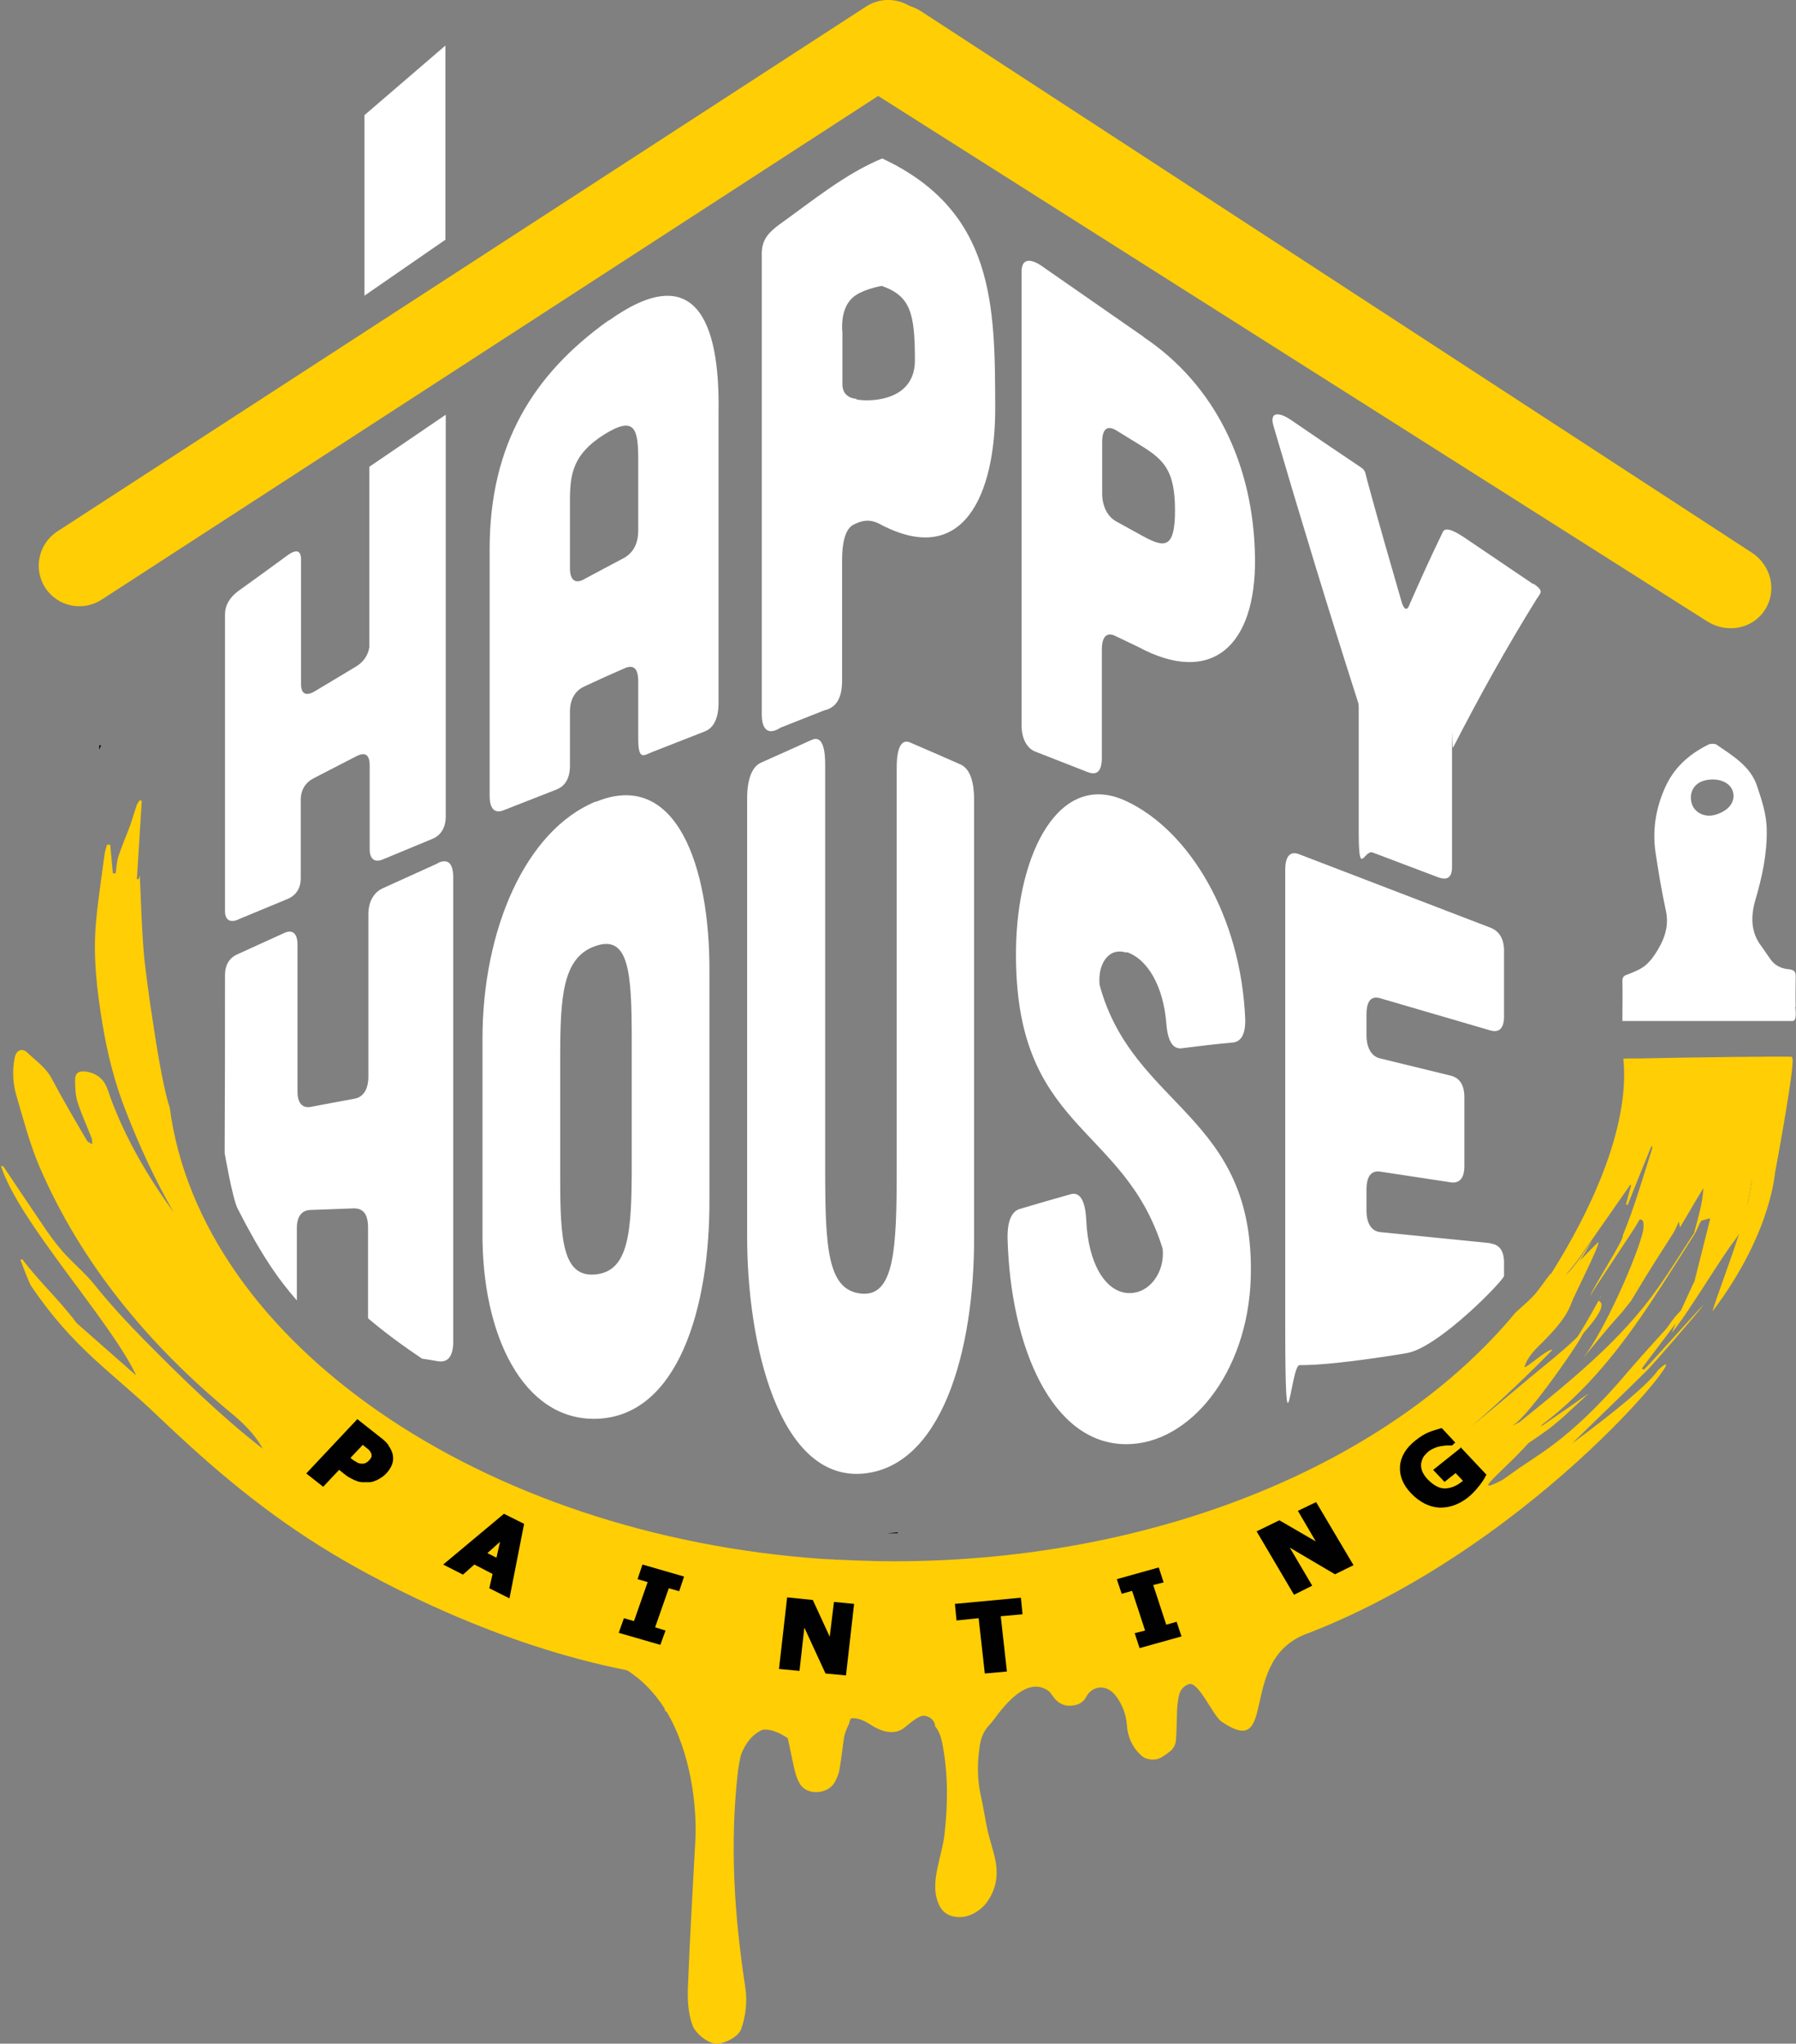 <?xml version="1.0" encoding="UTF-8"?>
<svg id="Layer_1" xmlns="http://www.w3.org/2000/svg" version="1.1" viewBox="0 0 552.4 628.3">
  <rect x="0" y="0" width="552.4" height="628.3" fill="#808080" stroke="none"/>
  <!-- Generator: Adobe Illustrator 29.1.0, SVG Export Plug-In . SVG Version: 2.1.0 Build 142)  -->
  <defs>
    <style>
      .st0 {
        fill: none;
      }

      .st1 {
        fill: #b12234;
      }

      .st2 {
        fill: #010101;
      }

      .st3 {
        fill: #fff;
      }

      .st4 {
        fill: #ffce04;
      }
    </style>
  </defs>
  <g>
    <g>
      <path class="st4" d="M538.8,169.9L283.2,3.4c-1.1-.7-2.3-1.2-3.5-1.6-3.9-2.3-8.9-2.6-13.3.2L17.6,163.4c-5.8,3.8-7.4,11.5-3.7,17.3,3.8,5.8,11.5,7.4,17.3,3.7L270.1,29.5l255.1,161.6c6.1,3.8,14,2.2,17.7-3.7,3.7-5.8,1.9-13.6-4.1-17.5Z"/>
      <g>
        <path d="M276.1,471c0,.1,0,.2,0,.4-1.1,0-2.1,0-3.2,0,1-.1,2.1-.2,3.1-.3ZM156.1,470c-5.8-2.5-11.5-4.9-17.3-7.4.1-.3.3-.5.4-.8,5.7,2.5,11.5,4.9,17.2,7.4l-.3.8Z"/>
        <path d="M30.5,229.2c0,.4,0,.9,0,1.3.2-.5.4-1,.6-1.4-.2,0-.4,0-.6.1Z"/>
      </g>
      <g>
        <path class="st4" d="M492.2,398.9c-3.1,5.7-6.1,10.9-8.7,14.7.8-1,12.5-12.2,8.1-13.7.3-.5.6-.9.9-1.4-.1.1-.2.2-.4.3Z"/>
        <g>
          <path class="st0" d="M422,472.4s0,0,.2-.1c-.2,0-.4.2-.6.3l.5-.2Z"/>
          <path class="st0" d="M136.1,457.8c-.2-.5-.2-.6-.2-.7-.1,0-3.5-1-8.3-2.4,1.8.7,3.6,1.3,5.4,1.9,1,.3,1.9.7,3.1,1.1Z"/>
          <path class="st1" d="M440.1,441.4c-2.7,1.2-6.2,2.8-10.6,5,0,0,4-1.5,10.6-5Z"/>
          <path class="st1" d="M421.6,472.6l-22.9,9.3c7.8-2.8,15.5-5.9,22.9-9.3Z"/>
          <path class="st1" d="M421.6,472.6l-22.9,9.3c7.8-2.8,15.5-5.9,22.9-9.3Z"/>
          <path class="st4" d="M451.7,455.8c7.9-5.4,16.2-10.4,24-16,4-2.9,7.5-6.4,11.1-9.7.6-.6,1.2-1.1,1.8-1.7-26.9,19.1-63.7,42.2-66.4,43.8,10.3-4.7,20.2-10.1,29.5-16.5Z"/>
        </g>
      </g>
    </g>
    <g>
      <path class="st3" d="M73.2,282.7c6.1-2.5,9.1-3.8,15.2-6.3,2.7-1.1,4.1-3.4,4.1-6.3v-24.2c0-3.1,1.5-5.4,4.1-6.7,5.2-2.7,7.8-4,13-6.7,2.7-1.4,4.1-.5,4.1,2.8v25.7c0,3.1,1.5,4.3,4.1,3.2,6.1-2.5,9.1-3.8,15.2-6.3,2.7-1.1,4.1-3.6,4.1-6.9,0-22.6,0-45.2,0-67.8h0v-55.7l-23.5,16v55.5h0c-.4,2.4-1.7,4.4-3.9,5.8-5.2,3.1-7.8,4.7-13,7.8-2.6,1.5-4.1.7-4.1-2.2v-38.3c0-2.9-1.4-3.3-4-1.5-6.1,4.5-9.2,6.7-15.3,11.1-2.7,2-4.1,4.4-4.1,7.3v91.1c0,2.7,1.5,3.7,4.1,2.6Z"/>
      <path class="st3" d="M187.2,98.5c-23.3,16.6-36.5,38.2-36.6,70,0,25.4,0,50.8,0,76.2,0,4,1.6,5.5,4.3,4.4,6.4-2.5,9.7-3.8,16.1-6.3,2.9-1.1,4.3-3.6,4.3-7.4v-16.6c0-3.8,1.6-6.4,4.3-7.7,4.9-2.3,7.4-3.4,12.4-5.6,2.9-1.3,4.3,0,4.3,4,0,6.9,0,10.4,0,17.4s1.6,5.4,4.3,4.3c6.4-2.5,9.7-3.8,16.1-6.3,2.9-1.1,4.3-4.2,4.3-8.8,0-29.7,0-59.5,0-89.2.5-28.6-7.4-47.2-33.8-28.3ZM196.3,163c0,4-1.4,6.8-4.3,8.5-4.9,2.6-7.4,3.9-12.4,6.6-2.7,1.5-4.3.2-4.3-3.4,0-8.3,0-12.5,0-20.8s1-14.3,10.5-20.3c9.5-5.9,10.5-1.8,10.5,7.8,0,8.6,0,12.9,0,21.6Z"/>
      <path class="st3" d="M271.4,48.7c-11.3,4.6-21.7,13.2-31.8,20.4-2.9,2.2-5.3,4.4-5.3,8.8,0,47.2,0,94.5,0,141.7,0,4.9,2.1,6.5,5.8,4.1,4.5-1.8,8.9-3.5,13.4-5.3,3.7-.8,5.5-3.8,5.5-9.1v-37.2c0-4.7.8-9.4,3.5-10.8,2.8-1.4,4.9-1.7,7.7-.4,26.3,14.3,36-9.2,35.9-35.7-.1-30.9,0-60.3-34.8-76.5ZM263.4,122.6s-4.5,0-4.3-4.8c0-5.1,0-10.3,0-15.4-.5-5.7,1.1-9.7,4.2-11.7,3.1-2,7.9-2.8,7.9-2.8,8.9,3.1,10.2,8.5,10.2,22.9,0,14.4-18,12.4-18.1,11.9Z"/>
      <path class="st3" d="M351.8,103.6c-10.6-7.4-21.2-14.7-31.8-22.1-3-1.9-5.8-2.2-5.8,2.1,0,46.4,0,92.8,0,139.3,0,4.1,1.6,7.2,4.3,8.2,6.4,2.5,9.7,3.8,16.1,6.3,2.9,1.1,4.3-.4,4.3-4.5,0-13.3,0-19.9,0-33.2,0-4.1,1.6-5.5,4.3-4.1,2.8,1.3,4.1,2,6.9,3.3,22.5,12.1,36.3-.2,35.9-27.5-.4-28.6-12.3-53.1-34.3-67.8ZM351.1,164.6c-3.1-1.7-4.7-2.6-7.8-4.3-2.7-1.5-4.3-4.7-4.3-8.6v-15.8c0-4.1,1.6-5.2,4.3-3.6,3.1,1.9,4.7,2.9,7.8,4.8,6.9,4.3,10.3,7.6,10.3,19.8,0,12.2-3.4,11.5-10.3,7.7Z"/>
      <path class="st3" d="M471.6,179.6c-8.3-5.6-12.4-8.4-20.7-14-2.5-1.7-6.2-4-7.1-2.1-4.3,8.9-6.4,13.6-10.6,23.1-.6,1.1-1.4.6-2-1.2-3.6-12.4-7.2-24.9-10.6-37.4-.9-3.3-.4-3.3-2.9-4.9-8.3-5.6-12.5-8.4-20.8-14.1-3.3-2.2-6.6-2.7-5.2,2,8.3,28.3,16.9,56.5,25.9,84.6.3.8.3,1.5.3,2.2,0,15.1,0,22.6,0,37.6s1.6,5.7,4.3,6.7c8,3,12.1,4.6,20.1,7.6,2.9,1.1,4.3,0,4.3-3.1,0-14,0-21,0-35s0-1.3.3-1.7c8-15.6,16.5-30.9,25.7-45.7,1.4-2.1,2.3-2.5-1-4.8Z"/>
      <path class="st3" d="M183.3,246.4c-21.8,8.9-34.9,39.7-34.9,72.9,0,19.8,0,39.5,0,59.3-.3,31.8,12.5,58.1,34.9,57.6,25.1-.6,35.1-33.9,34.9-67.7,0-23.2,0-46.4,0-69.6.2-32.8-10.3-62.5-34.9-52.4ZM194.3,357.9c0,20.4-.7,32.8-11,33.9-10.3,1.1-11-10.7-11-30v-36.2c0-19.3.7-31.4,11-34.8,10.3-3.5,11,8.7,11,29.1v38.1Z"/>
      <path class="st3" d="M295.6,235.1c-6.2-2.7-9.3-4.1-15.6-6.8-2.6-1.2-4.2,1.3-4.2,7.7v123.7c0,24.3-.7,39.1-11,38-10.3-1.1-11-14-11-38.4v-124.2c0-6.3-1.4-8.9-4.2-7.6-6.2,2.8-9.3,4.2-15.6,7-2.6,1.2-4.2,4.9-4.2,10.9,0,44.8,0,89.6,0,134.3-.1,33.6,9.8,74.8,34.9,73.4,24.8-1.5,35.1-37.6,34.9-73.2,0-44.7,0-89.3,0-134,0-6-1.4-9.6-4.2-10.9Z"/>
      <path class="st3" d="M346.5,292.7c6.6,2.2,11.3,10.7,12.2,21.7.4,5.3,1.8,8.1,4.6,7.9,6.4-.8,9.6-1.2,16-1.8,2.5-.3,3.8-2.7,3.7-7.1-1.3-31.9-17.3-58.1-36.6-67.1-20.6-9.7-33.5,16-33.9,45.4-.8,56.1,33.1,53.5,45.1,92.2.8,7.2-4.2,14.3-11.1,13.6-6.6-.7-11.8-9-12.4-22.4-.3-5.8-1.8-8.6-4.6-8-6.4,1.8-9.5,2.7-15.9,4.6-2.5.8-3.8,3.8-3.7,9.1.9,33.2,13.6,63.3,36.6,63.2,19.1,0,37.3-21.5,38.2-51.2,1.4-50.3-36.2-52-46.5-90-.6-6.5,2.8-11.7,8.3-9.9Z"/>
      <polygon class="st3" points="137 14 112.1 35.4 112.1 90.9 137 73.7 137 14"/>
      <path class="st3" d="M134.7,265.4c-6.9,3.1-10.3,4.7-17,7.7-2.8,1.3-4.4,4.2-4.4,8,0,16.6,0,33.3,0,49.9,0,3.8-1.5,6.3-4.3,6.8-5.5,1-8.1,1.5-13.4,2.5-2.6.5-4.1-1.2-4.1-4.7,0-15.1,0-30.1,0-45.2,0-3.4-1.5-4.7-4-3.6-5.9,2.7-8.8,4-14.5,6.6-2.5,1.1-3.8,3.3-3.8,6.5,0,18.2,0,36.4-.1,54.6,0,0,2.4,14,4,17.1,7.3,14.3,12.5,21.7,18.2,28.2,0-1.8,0-20,0-22.2,0-3.6,1.5-5.5,4.1-5.6,5.3-.2,8-.3,13.5-.5,2.9,0,4.3,1.9,4.3,5.9,0,11.4,0,17.6,0,27.9,5.3,4.5,10.8,8.5,16.6,12.4,1.5.2,3.1.5,4.9.8,3.2.5,4.7-1.7,4.7-6,0-47.7,0-95.3,0-142.7,0-4.4-1.6-5.9-4.7-4.5Z"/>
      <path class="st3" d="M458.4,382.2c-11.3-1.1-22.6-2.3-33.9-3.4-2.7-.3-4.2-2.7-4.2-6.6,0-2.6,0-3.9,0-6.5,0-4.1,1.5-5.9,4.2-5.5,8.7,1.3,13,2,21.7,3.3,2.8.4,4.2-1.4,4.2-5v-21.1c0-3.8-1.4-6-4.2-6.7-8.7-2.1-13-3.2-21.7-5.3-2.7-.6-4.2-3.3-4.2-7.1v-6.5c0-4.1,1.5-5.7,4.2-4.9,11.3,3.3,22.6,6.6,33.9,9.9,2.8.8,4.2-.8,4.2-4.2v-20.3c0-3.6-1.4-6-4.2-7.1-19.6-7.5-39.3-15.1-58.9-22.6-2.7-1-4.2.6-4.2,4.9,0,46.4,0,92.8,0,139.2s1.7,12.9,4.4,13c10.9.1,33-3.7,33-3.7,9.8-1.7,29.6-22.2,29.9-23.7,0-1.3,0-2.6,0-4.1,0-3.6-1.4-5.6-4.2-5.9Z"/>
      <path class="st3" d="M552.3,309.5c-.1-3.1,0-6.3,0-9.4,0-1.4-.5-1.9-2-2.1-2.5-.2-4.4-1.2-5.7-3-.9-1.3-1.8-2.6-2.7-3.9-3.4-4.3-3.5-9.2-2-14.4,2.1-7.1,3.6-14.2,3.5-21.4,0-4.8-1.5-9.2-3-13.7-2-6-7.4-9.2-12.5-12.7-.5-.3-1.8-.3-2.4,0-6.3,3.1-10.8,7.4-13.4,13.3-2.9,6.5-3.9,13.2-2.9,19.9.9,6,1.9,12,3.2,18,.9,4.2-.2,8.1-2.5,11.9-1,1.7-2.2,3.4-3.7,4.7-1.4,1.2-3.3,2-5.1,2.7-1.4.5-2.1.7-2.1,2.2.1,3.7,0,8.4,0,12.3h52.3c1.4,0,1-2.8.9-4.4ZM527.9,250.4c-3.6,1.2-6.9-.7-7.6-3.5-.8-2.9.4-6.1,4.2-7,4-.9,7.7.6,8.5,3.5.8,3-1.1,5.7-5.1,7Z"/>
    </g>
    <g>
      <path class="st4" d="M274.7,480c.1,0,.3,0,.4,0-7.4,0-14.7-.3-21.9-.7,7.1.5,14.3.7,21.5.7Z"/>
      <path class="st4" d="M537.6,369.5c-.1.6-.2,1.1-.3,1.7,1-3.7,1.7-6.8,1.6-8.5-.5,2.3-.9,4.6-1.3,6.9Z"/>
      <path class="st4" d="M293.5,584.4c.3.2.6.3.9.4,0-.9.5-1.9,1.4-2.7-1.3-.3-2.4-.8-3.3-1.5.4,2.1.8,3.6,1,3.8Z"/>
      <path class="st4" d="M419.1,488.1s0,0,.2-.1c-.2.1-.4.2-.6.3l.5-.2Z"/>
      <path class="st4" d="M481.4,392.4c1.2-1.3,2.7-2.8,4.1-4.2,1.5-2.2,2.9-4.5,4.2-6.8l-4.6,6.6s-1.5,1.8-3.6,4.4Z"/>
      <path class="st4" d="M467.3,451.3c.3-.2-.7.4,0,0h0Z"/>
      <path class="st4" d="M551.2,324.9c-1.6-.2-33.2.2-46.3.5-3.2,0-5.3,0-5.6.1,2.2,21.9-11.2,48.7-22.3,66.2h-.2c-1.6,2-3,4.2-4.7,6.2-1.4,1.6-3.1,3-4.7,4.5-.5.4-1,.9-1.4,1.3-37.8,45.5-109.1,76.2-190.8,76.3-.1,0-.3,0-.4,0-7.2,0-14.4-.3-21.5-.7-105.2-7.2-191.6-66.7-201.1-138.8-1.6-4.6-3.5-15.2-5-25.2-1.4-8.7-2.4-17-2.8-20.4-.8-8.5-1-17.1-1.4-25.7-.1.4-.3.8-.4,1.1-.2,0-.3,0-.5,0,.5-8,1-16.1,1.5-24.1-.2,0-.4-.1-.6-.2-.3.5-.7.9-.9,1.4-.7,2-1.3,4.1-2,6.2-1.2,3.2-2.6,6.4-3.7,9.7-.5,1.6-.6,3.4-.8,5.2-.5,0-.4,0-.9,0l-.8-8.8h-1c-.3,1.1-.7,2.3-.8,3.4-.9,6.9-2,13.8-2.6,20.7-.9,10.4.3,20.7,2,30.9,1.5,9.2,3.8,18.3,7.2,26.9,4.2,10.8,9,21.2,14.7,31.1-6.3-8.7-11.9-17.8-16.3-27.6-1.4-3.2-2.8-6.5-3.9-9.9-1-3-2.9-5-6.4-5.7-2.4-.4-3.7.2-3.7,2.5,0,2.4.1,4.8.8,7,1.2,3.7,2.9,7.3,4.3,11,.2.6.1,1.2.2,1.8-.6-.4-1.4-.6-1.7-1.2-3.7-6.3-7.4-12.6-10.8-19-1.7-3.3-4.8-5.4-7.4-7.9-1.7-1.7-3.6-.8-4,1.6-.8,4.1-.5,8.2.7,12.1,2.1,7.1,4,14.4,6.9,21.2,12.8,29.7,33.3,54.6,59.2,76,5.2,4.3,7.9,7.8,9.5,10.8-13.1-10.2-24.8-21.7-36.4-33.4-5.4-5.5-10.6-11.1-15.4-17.1-2.9-3.6-6.7-6.7-9.8-10.2-2.5-2.9-4.7-6-6.8-9.2-3.8-5.6-7.6-11.2-11.3-16.8-.1-.2-.3-.2-.8-.2,5.6,17.4,33.9,47.8,41.6,64.4l-18.3-16.1c-5.3-7.1-11.4-12.6-16.8-19.7-.3.2-.2.1-.5.3,1,2.6,1.9,5.1,3.1,7.7,13.2,19.6,24.8,26.5,39.3,40.4,17,16.2,33.1,29.9,53.9,42.4,16.1,9.6,50.6,27.7,89.7,35.5.2,0,.4.1.7.2,4.7,3,8.4,7,11.3,11.5.1.4.3.7.4,1.1,0,0,.2,0,.3,0,7.5,12.6,9.3,29,8.9,38.9-.8,15.1-1.7,30.2-2.3,45.3-.2,4.1,0,8.5,1.4,12.3.9,2.4,4.5,5.4,7.1,5.6,2.6.2,6.9-2.1,7.8-4.3,1.5-4.1,2-8.9,1.3-13.2-3.4-22.2-4.8-44.3-2.2-66.5.2-1.5.5-3,.8-4.5.2-.6.5-1.2.7-1.7,1.3-2.7,3.1-5,6-6.3,2.2-.3,4.8.6,7.8,2.6,0,0,0,0,0,0,.6,2.8,1.2,5.7,1.8,8.5.4,1.9.9,3.8,1.9,5.5,2.1,3.7,8.6,3.3,10.7-.4.7-1.3,1.3-2.6,1.5-4,.6-3.3.9-6.6,1.4-9.8.2-1.3,1-3.2,1.6-4.4.1-.6.3-1.1.5-1.5,1.5-.2,3.4.2,6,1.9,3.5,2.3,7.6,3.5,10.8.7,2.1-1.8,4.3-3.4,5.5-3.4,1.2,0,2.3.6,3,1.5.4.5.6,1.1.6,1.7,1.2,1.5,1.8,3.2,2.2,5.2,1.8,9,1.8,18.5.7,28.1-.4,3.3-1.4,6.7-2.1,10-.8,3.7-1.2,7.3,0,10.6.9,2.7,2.8,4.8,6.8,4.8,3.2,0,6.5-2.1,8.2-4.4,3.1-4.2,3.5-8.3,2.9-12.3-.6-3.3-1.7-6.4-2.5-9.7-.8-3.6-1.3-7.3-2.1-10.8-1.1-4.8-1.2-9.9-.4-15.1.3-2.4,1.1-5,3.4-7.2,1.5-1.5,10.3-16.2,18.2-9.7.4.6.9,1.3,1.4,1.9,1.7,2.1,4.1,2.8,6.9,2h0c1.3-.4,2.3-1.3,2.9-2.4.4-.9,1.1-1.6,2-2.2,2.6-1.5,5.4-.4,7.1,1.9,2,2.6,3.2,5.8,3.4,9,.2,3.4,1.6,6.7,4.1,9,.1.1.3.3.4.4.4.3.8.6,1.3.8,1,.3,1.4.3,1.9.4,0,0,0,0,0,0,.1,0,1.1-.1,1.2-.1,1.5-.2,2.8-1.3,4.2-2.3,1.2-.9,1.9-2.2,2-3.7h0c.2-2.7.2-5.4.3-8,0-1.7.2-3.4.5-5.1.3-1.7,1.1-3.3,3.1-4,3-1.1,7.4,9.6,10.1,11.5,18.1,12.3,4.2-19.7,27-27.3,72.2-28.3,121.5-94,107.3-80.8-2.9,4.3-13.5,13-26.5,22.6,7.7-7.5,15.5-15,23.1-22.5,1.5-1.4,16.3-18.5,17.4-20.2-1.6,1.5-16.7,18.5-18.4,20-.2-.1-.4-.2-.6-.4,1.8-2.5,6.3-8.3,10.4-13.8-.7,1.6-1.2,2.8-1.2,2.8,4.1-4.5,15.5-23.6,19.3-28.3.5-.7,1-1.4,1.4-2.1-3.1,9.6-7.2,20.2-8.2,23.9,18.9-25,19.2-43.9,19.3-42.9,0,0,6.5-34.8,5.2-35ZM419.1,488.1l-.5.2c.2,0,.4-.2.6-.3,0,0-.2.1-.2.1ZM477.5,415c-1.4-.5-7.9,5.6-8.6,5.3.9-3.3,3.5-5.6,5.9-8,3.5-3.6,7-7.3,8.6-11.9.9-2.4,8.8-17.8,8.2-18.5-.1,0-3.1,3-6.1,6.1-1.4,1.5-2.9,3-4.1,4.2,2.1-2.6,3.6-4.4,3.6-4.4l4.6-6.6,11.8-16.9c.2,0,.1,0,.3.1-.5,2-1.1,3.9-1.6,5.9.2,0,.3.1.5.2,2.4-6,4.8-12,7.4-18.3.1.5.3.7.2.8-2.9,9-5.5,18.2-9.1,26.9.7.8-10,17.3-9.9,18.4,1.2-2.4,13.5-20.3,14.7-22.7.5-1.1,1.2-.7,1.5,0,.2.8.1,1.9,0,2.7-1.6,7.4-11.8,30.8-18.6,39.4,0,.1,6.7-8.4,12.3-14.5,1.2-1.6,2.5-3.1,2.6-3.3,1.9-3.1,3.7-6.2,5.6-9.2,2.4-3.9,4.9-7.7,7.3-11.5.7-1.1,1.1-2.3,1.8-3.6.1.6.2,1,.3,1.8,1.1-1.8,2-3.4,2.9-4.9,1.4-2.4,2.8-4.8,4.3-7.2-.2,4.6-1.6,9-2.8,13.6,0,0,.1-.1.2-.2-3.8,5.8-7.4,11.7-11.4,17.3-11.2,16-26.8,28.5-42.5,41.2-.6.3-1.4.7-2.2,1.1.3-.3.7-.5,1.1-.8,5.8-4.6,24.7-32.1,20.4-28.2-2.7,3.6-14.6,12.9-15.6,13.8-6.2,5.2-12.4,10.4-18.7,15.6,8.2-7.1,17.7-16.1,25.2-23.8ZM521,394.2c0,0-2.1,4.6-4,8.7-.7.7-1.1,1.2-1.1,1.2-.7.5-2.9,3.8-3.4,4.4-3.9,4.3-7.8,8.6-11.6,13-8.1,9.6-17.2,18.9-27.9,26-3.7,2.5-5.2,3.5-5.7,3.8-.2.2-1.4,1-5.2,3.7-13.2,6.8,7.3-7.9,12.2-17,13.8-10.4,24.1-23.6,33.3-37.4,4.6-6.9,9-14,13.5-21,.9-1.4,1.3-3,2.2-4.3.9-.3,1.5-.4,2.4-.7.1,0,.2,0,.3.1-1.6,6.5-3.3,13-4.9,19.5ZM537.3,371.2c.1-.6.2-1.1.3-1.7.4-2.3.8-4.6,1.3-6.9,0,1.7-.6,4.8-1.6,8.5Z"/>
    </g>
  </g>
  <g>
    <path class="st2" d="M119.5,444.3c-.6-.8-1.4-1.6-2.5-2.4l-7.1-5.6-15.7,16.7,5.2,4.1,4.9-5.2,1.9,1.5c.6.5,1.3.9,1.9,1.2.6.3,1.2.6,1.8.8.6.2,1.2.3,1.8.3.6,0,1.2,0,1.8,0,1,0,1.9-.4,2.9-.9.9-.5,1.8-1.1,2.5-1.9.9-1,1.5-2,1.8-3,.3-1,.3-2.1,0-3.1-.3-.9-.7-1.7-1.3-2.5ZM114.3,447.6c0,.4-.3.8-.6,1.2h0c-.4.4-.8.8-1.1.9-.3.2-.7.3-1.2.3-.2,0-.5,0-.8-.1-.3,0-.6-.2-.8-.3-.3-.2-.6-.4-1-.6-.3-.2-.7-.5-1-.8l3.8-4,.2.2c.6.5,1.1.9,1.5,1.2.3.3.6.6.8,1.1.2.3.2.6.2,1Z"/>
    <path class="st2" d="M136.3,481l6.1,3.1,3.5-3.1,5.6,2.9-1,4.4,6.2,3.1,4.5-22.9-6.2-3.1-18.8,15.7ZM149.9,477.5l3.9-3.5-1.1,4.9-2.8-1.4Z"/>
    <polygon class="st2" points="196.1 485.5 199.2 486.4 195 498.4 191.9 497.5 190.3 502 203.1 505.7 204.7 501.3 201.5 500.3 205.7 488.3 208.9 489.2 210.4 484.7 197.6 481 196.1 485.5"/>
    <polygon class="st2" points="255.2 503.2 250 491.9 242.1 491.1 239.6 513.1 245.9 513.7 247.4 500.4 253.9 514.5 260.2 515.1 262.7 493.1 256.5 492.5 255.2 503.2"/>
    <polygon class="st2" points="314 491.2 293.7 493.1 294.2 498.2 301 497.5 302.9 514.5 309.7 513.9 307.8 496.9 314.5 496.3 314 491.2"/>
    <polygon class="st2" points="358.7 499.5 354.7 487.3 357.9 486.5 356.4 481.9 343.5 485.5 345 490 348.2 489.1 352.2 501.3 349 502.1 350.5 506.7 363.4 503.1 361.9 498.6 358.7 499.5"/>
    <polygon class="st2" points="399.2 464.5 404.7 473.9 393.5 467.4 386.5 470.8 398 490.3 403.6 487.5 396.7 475.8 410.6 484 416.3 481.2 404.8 461.8 399.2 464.5"/>
    <path class="st2" d="M449.2,445.2l-8.4,6.7,3.5,3.7,3.4-2.7,2.3,2.4s0,0-.1,0c-.2.2-.4.3-.5.4-1.7,1.3-3.4,1.9-5.1,1.9-1.7,0-3.4-1-5.1-2.7-.8-.8-1.3-1.6-1.7-2.4-.3-.8-.5-1.6-.4-2.3,0-.7.3-1.4.6-2.1.4-.6.9-1.2,1.6-1.8.6-.5,1.2-.8,1.9-1.1.7-.3,1.4-.5,2-.6.5,0,1.1-.2,1.7-.2h1.7c0,0,1-.9,1-.9l-4.1-4.4h-.3c-1.4.4-2.7.8-3.9,1.3-1.2.5-2.5,1.3-4,2.5-2.9,2.3-4.5,5-4.7,7.9-.2,2.9.9,5.7,3.4,8.3,2.6,2.7,5.5,4.2,8.6,4.4.2,0,.4,0,.6,0,2.9,0,5.7-1.1,8.3-3.1,1.2-1,2.3-2.1,3.3-3.4,1-1.2,1.7-2.3,2.2-3.3l.2-.3-8-8.5Z"/>
  </g>
</svg>